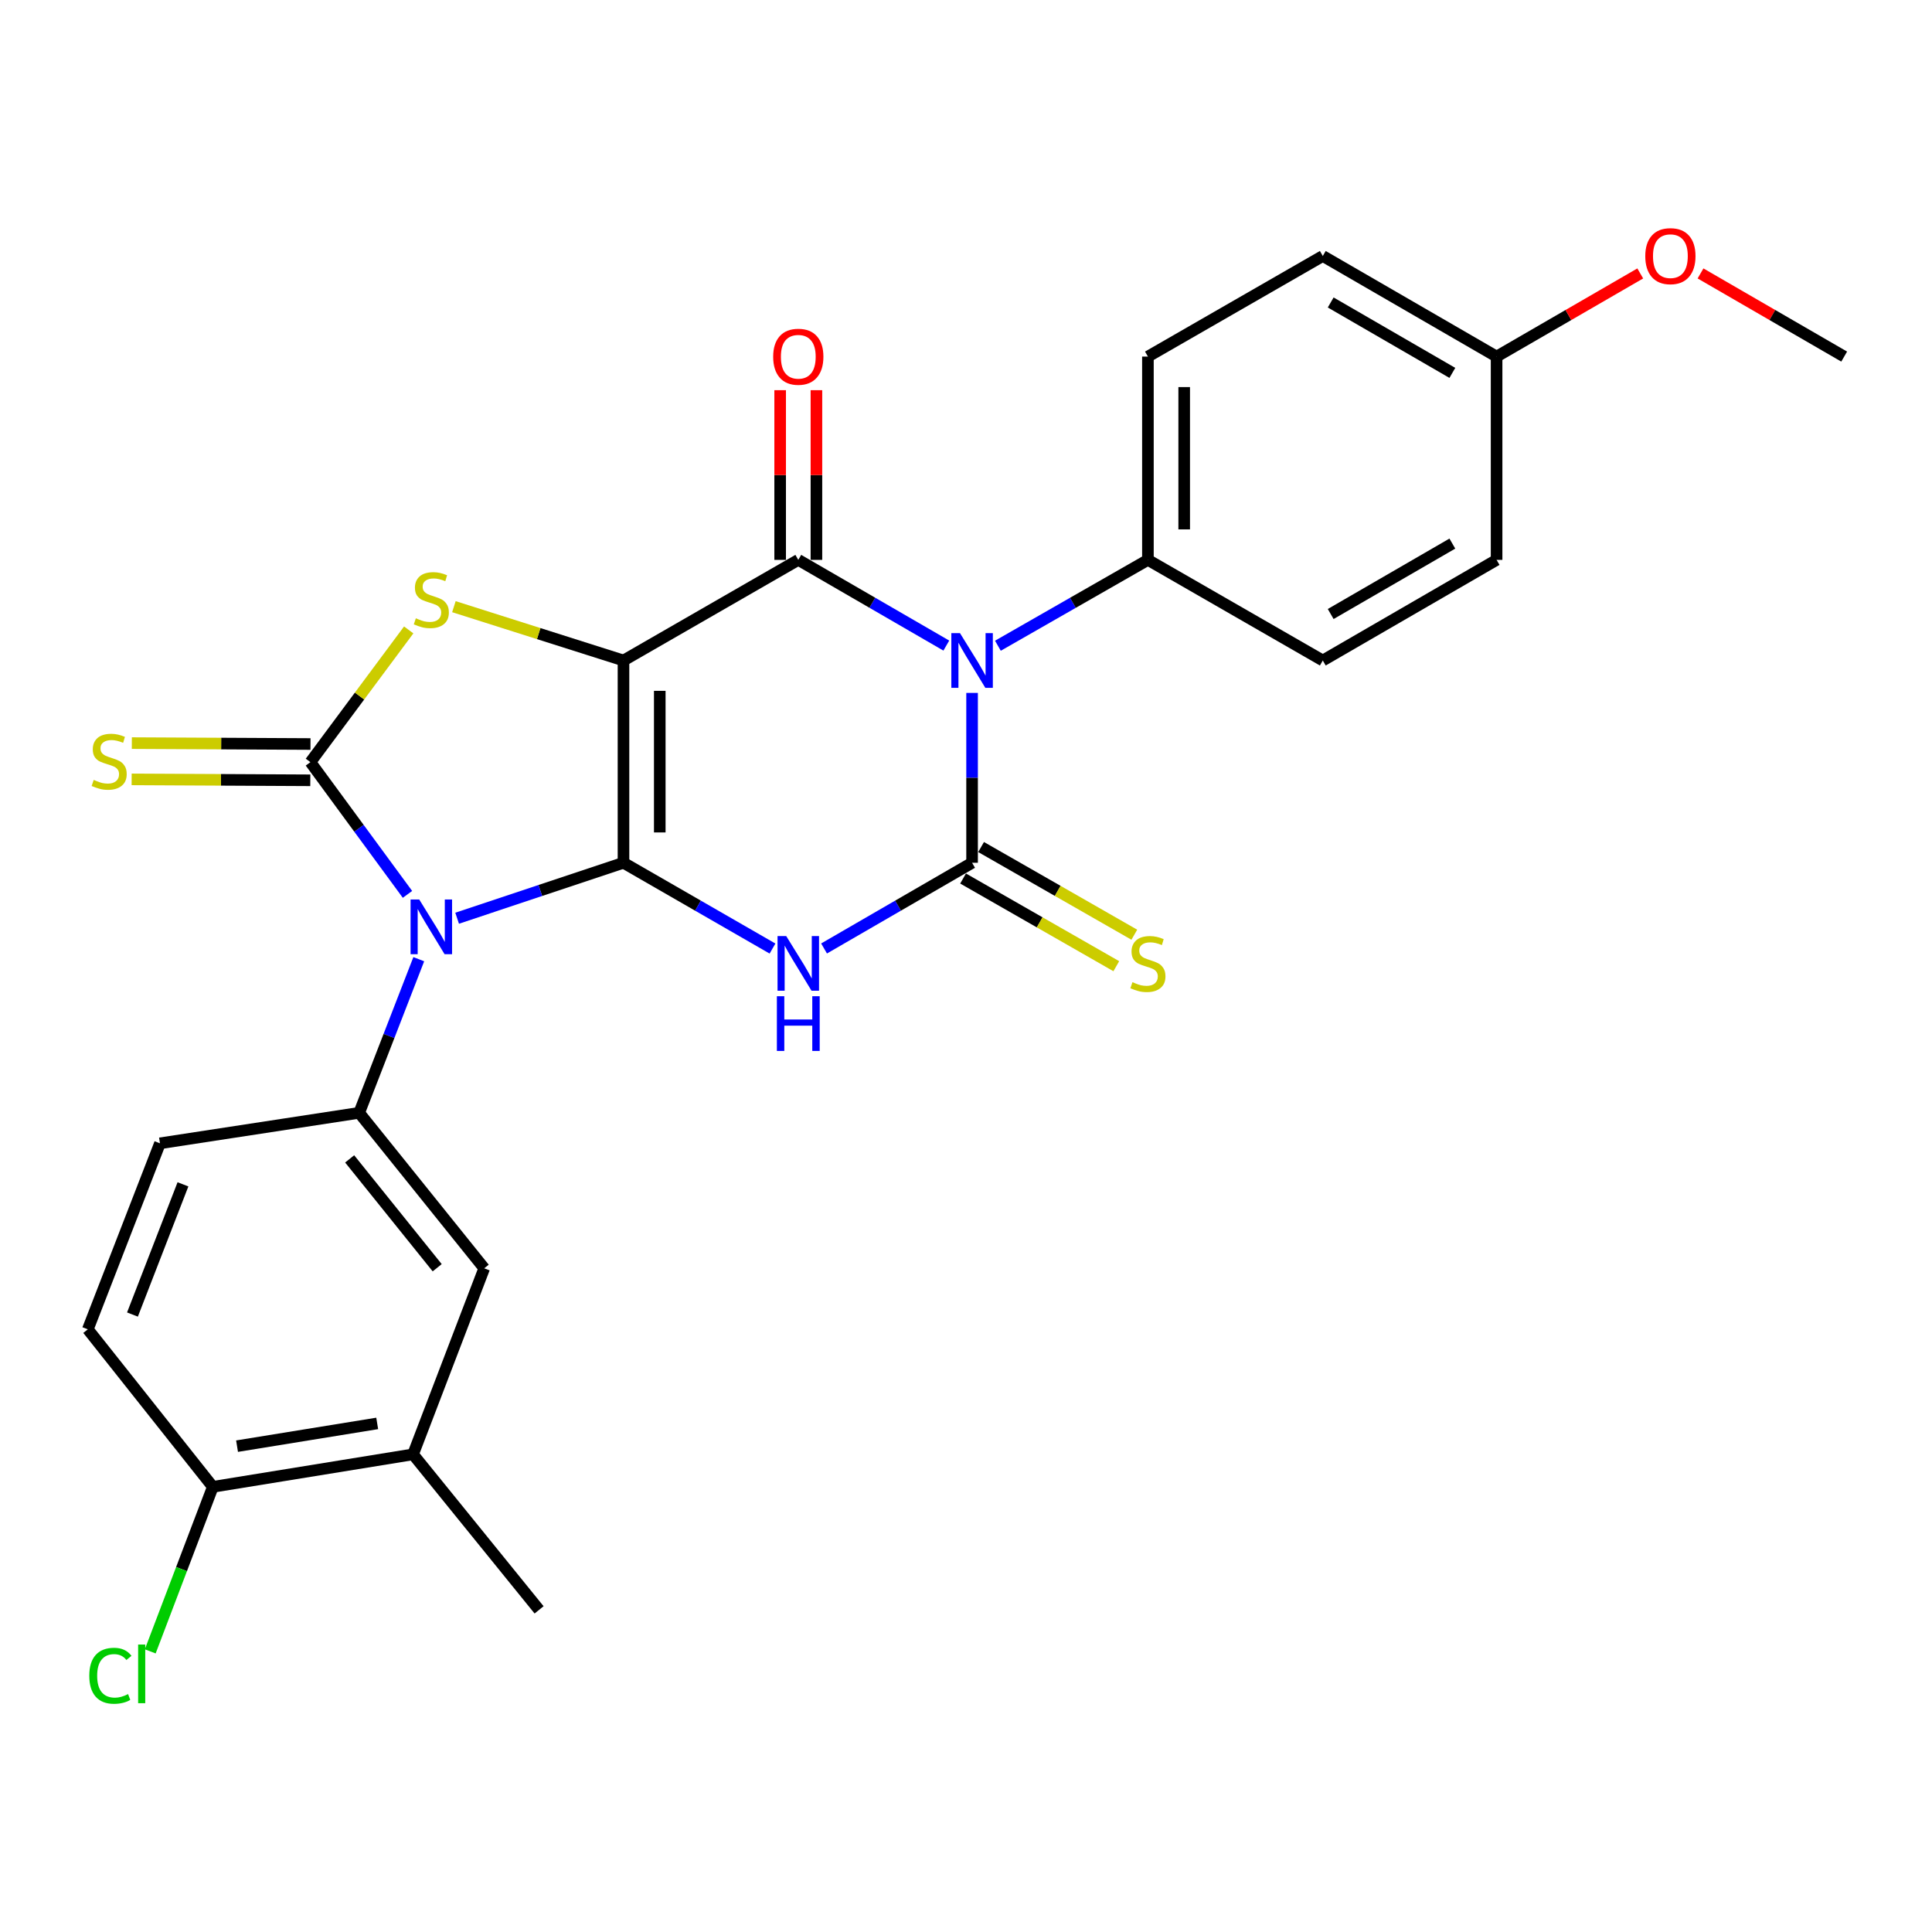 <?xml version='1.0' encoding='iso-8859-1'?>
<svg version='1.1' baseProfile='full'
              xmlns='http://www.w3.org/2000/svg'
                      xmlns:rdkit='http://www.rdkit.org/xml'
                      xmlns:xlink='http://www.w3.org/1999/xlink'
                  xml:space='preserve'
width='1000px' height='1000px' viewBox='0 0 1000 1000'>
<!-- END OF HEADER -->
<rect style='opacity:1.0;fill:#FFFFFF;stroke:none' width='1000' height='1000' x='0' y='0'> </rect>
<path class='bond-0' d='M 322.717,446.571 L 322.717,341.877' style='fill:none;fill-rule:evenodd;stroke:#000000;stroke-width:6px;stroke-linecap:butt;stroke-linejoin:miter;stroke-opacity:1' />
<path class='bond-0' d='M 341.493,430.867 L 341.493,357.581' style='fill:none;fill-rule:evenodd;stroke:#000000;stroke-width:6px;stroke-linecap:butt;stroke-linejoin:miter;stroke-opacity:1' />
<path class='bond-1' d='M 322.717,446.571 L 279.663,460.924' style='fill:none;fill-rule:evenodd;stroke:#000000;stroke-width:6px;stroke-linecap:butt;stroke-linejoin:miter;stroke-opacity:1' />
<path class='bond-1' d='M 279.663,460.924 L 236.61,475.277' style='fill:none;fill-rule:evenodd;stroke:#0000FF;stroke-width:6px;stroke-linecap:butt;stroke-linejoin:miter;stroke-opacity:1' />
<path class='bond-2' d='M 322.717,446.571 L 361.281,468.77' style='fill:none;fill-rule:evenodd;stroke:#000000;stroke-width:6px;stroke-linecap:butt;stroke-linejoin:miter;stroke-opacity:1' />
<path class='bond-2' d='M 361.281,468.77 L 399.845,490.968' style='fill:none;fill-rule:evenodd;stroke:#0000FF;stroke-width:6px;stroke-linecap:butt;stroke-linejoin:miter;stroke-opacity:1' />
<path class='bond-5' d='M 322.717,341.877 L 413.194,289.796' style='fill:none;fill-rule:evenodd;stroke:#000000;stroke-width:6px;stroke-linecap:butt;stroke-linejoin:miter;stroke-opacity:1' />
<path class='bond-7' d='M 322.717,341.877 L 278.827,327.945' style='fill:none;fill-rule:evenodd;stroke:#000000;stroke-width:6px;stroke-linecap:butt;stroke-linejoin:miter;stroke-opacity:1' />
<path class='bond-7' d='M 278.827,327.945 L 234.937,314.013' style='fill:none;fill-rule:evenodd;stroke:#CCCC00;stroke-width:6px;stroke-linecap:butt;stroke-linejoin:miter;stroke-opacity:1' />
<path class='bond-6' d='M 210.911,462.927 L 185.787,428.709' style='fill:none;fill-rule:evenodd;stroke:#0000FF;stroke-width:6px;stroke-linecap:butt;stroke-linejoin:miter;stroke-opacity:1' />
<path class='bond-6' d='M 185.787,428.709 L 160.663,394.49' style='fill:none;fill-rule:evenodd;stroke:#000000;stroke-width:6px;stroke-linecap:butt;stroke-linejoin:miter;stroke-opacity:1' />
<path class='bond-8' d='M 216.754,496.473 L 201.33,536.235' style='fill:none;fill-rule:evenodd;stroke:#0000FF;stroke-width:6px;stroke-linecap:butt;stroke-linejoin:miter;stroke-opacity:1' />
<path class='bond-8' d='M 201.33,536.235 L 185.906,575.998' style='fill:none;fill-rule:evenodd;stroke:#000000;stroke-width:6px;stroke-linecap:butt;stroke-linejoin:miter;stroke-opacity:1' />
<path class='bond-4' d='M 426.533,490.93 L 464.842,468.751' style='fill:none;fill-rule:evenodd;stroke:#0000FF;stroke-width:6px;stroke-linecap:butt;stroke-linejoin:miter;stroke-opacity:1' />
<path class='bond-4' d='M 464.842,468.751 L 503.15,446.571' style='fill:none;fill-rule:evenodd;stroke:#000000;stroke-width:6px;stroke-linecap:butt;stroke-linejoin:miter;stroke-opacity:1' />
<path class='bond-3' d='M 503.15,358.654 L 503.15,402.613' style='fill:none;fill-rule:evenodd;stroke:#0000FF;stroke-width:6px;stroke-linecap:butt;stroke-linejoin:miter;stroke-opacity:1' />
<path class='bond-3' d='M 503.15,402.613 L 503.15,446.571' style='fill:none;fill-rule:evenodd;stroke:#000000;stroke-width:6px;stroke-linecap:butt;stroke-linejoin:miter;stroke-opacity:1' />
<path class='bond-9' d='M 516.512,334.231 L 555.335,312.013' style='fill:none;fill-rule:evenodd;stroke:#0000FF;stroke-width:6px;stroke-linecap:butt;stroke-linejoin:miter;stroke-opacity:1' />
<path class='bond-9' d='M 555.335,312.013 L 594.159,289.796' style='fill:none;fill-rule:evenodd;stroke:#000000;stroke-width:6px;stroke-linecap:butt;stroke-linejoin:miter;stroke-opacity:1' />
<path class='bond-28' d='M 489.812,334.154 L 451.503,311.975' style='fill:none;fill-rule:evenodd;stroke:#0000FF;stroke-width:6px;stroke-linecap:butt;stroke-linejoin:miter;stroke-opacity:1' />
<path class='bond-28' d='M 451.503,311.975 L 413.194,289.796' style='fill:none;fill-rule:evenodd;stroke:#000000;stroke-width:6px;stroke-linecap:butt;stroke-linejoin:miter;stroke-opacity:1' />
<path class='bond-10' d='M 498.487,454.719 L 538.141,477.412' style='fill:none;fill-rule:evenodd;stroke:#000000;stroke-width:6px;stroke-linecap:butt;stroke-linejoin:miter;stroke-opacity:1' />
<path class='bond-10' d='M 538.141,477.412 L 577.795,500.104' style='fill:none;fill-rule:evenodd;stroke:#CCCC00;stroke-width:6px;stroke-linecap:butt;stroke-linejoin:miter;stroke-opacity:1' />
<path class='bond-10' d='M 507.813,438.424 L 547.467,461.116' style='fill:none;fill-rule:evenodd;stroke:#000000;stroke-width:6px;stroke-linecap:butt;stroke-linejoin:miter;stroke-opacity:1' />
<path class='bond-10' d='M 547.467,461.116 L 587.121,483.808' style='fill:none;fill-rule:evenodd;stroke:#CCCC00;stroke-width:6px;stroke-linecap:butt;stroke-linejoin:miter;stroke-opacity:1' />
<path class='bond-13' d='M 422.582,289.796 L 422.582,245.878' style='fill:none;fill-rule:evenodd;stroke:#000000;stroke-width:6px;stroke-linecap:butt;stroke-linejoin:miter;stroke-opacity:1' />
<path class='bond-13' d='M 422.582,245.878 L 422.582,201.96' style='fill:none;fill-rule:evenodd;stroke:#FF0000;stroke-width:6px;stroke-linecap:butt;stroke-linejoin:miter;stroke-opacity:1' />
<path class='bond-13' d='M 403.807,289.796 L 403.807,245.878' style='fill:none;fill-rule:evenodd;stroke:#000000;stroke-width:6px;stroke-linecap:butt;stroke-linejoin:miter;stroke-opacity:1' />
<path class='bond-13' d='M 403.807,245.878 L 403.807,201.96' style='fill:none;fill-rule:evenodd;stroke:#FF0000;stroke-width:6px;stroke-linecap:butt;stroke-linejoin:miter;stroke-opacity:1' />
<path class='bond-11' d='M 160.711,385.103 L 114.472,384.866' style='fill:none;fill-rule:evenodd;stroke:#000000;stroke-width:6px;stroke-linecap:butt;stroke-linejoin:miter;stroke-opacity:1' />
<path class='bond-11' d='M 114.472,384.866 L 68.233,384.63' style='fill:none;fill-rule:evenodd;stroke:#CCCC00;stroke-width:6px;stroke-linecap:butt;stroke-linejoin:miter;stroke-opacity:1' />
<path class='bond-11' d='M 160.615,403.878 L 114.376,403.642' style='fill:none;fill-rule:evenodd;stroke:#000000;stroke-width:6px;stroke-linecap:butt;stroke-linejoin:miter;stroke-opacity:1' />
<path class='bond-11' d='M 114.376,403.642 L 68.137,403.406' style='fill:none;fill-rule:evenodd;stroke:#CCCC00;stroke-width:6px;stroke-linecap:butt;stroke-linejoin:miter;stroke-opacity:1' />
<path class='bond-27' d='M 160.663,394.49 L 186.105,360.267' style='fill:none;fill-rule:evenodd;stroke:#000000;stroke-width:6px;stroke-linecap:butt;stroke-linejoin:miter;stroke-opacity:1' />
<path class='bond-27' d='M 186.105,360.267 L 211.546,326.045' style='fill:none;fill-rule:evenodd;stroke:#CCCC00;stroke-width:6px;stroke-linecap:butt;stroke-linejoin:miter;stroke-opacity:1' />
<path class='bond-12' d='M 185.906,575.998 L 250.63,656.482' style='fill:none;fill-rule:evenodd;stroke:#000000;stroke-width:6px;stroke-linecap:butt;stroke-linejoin:miter;stroke-opacity:1' />
<path class='bond-12' d='M 180.983,599.836 L 226.29,656.176' style='fill:none;fill-rule:evenodd;stroke:#000000;stroke-width:6px;stroke-linecap:butt;stroke-linejoin:miter;stroke-opacity:1' />
<path class='bond-15' d='M 185.906,575.998 L 82.797,591.779' style='fill:none;fill-rule:evenodd;stroke:#000000;stroke-width:6px;stroke-linecap:butt;stroke-linejoin:miter;stroke-opacity:1' />
<path class='bond-18' d='M 594.159,289.796 L 594.159,184.569' style='fill:none;fill-rule:evenodd;stroke:#000000;stroke-width:6px;stroke-linecap:butt;stroke-linejoin:miter;stroke-opacity:1' />
<path class='bond-18' d='M 612.935,274.012 L 612.935,200.353' style='fill:none;fill-rule:evenodd;stroke:#000000;stroke-width:6px;stroke-linecap:butt;stroke-linejoin:miter;stroke-opacity:1' />
<path class='bond-19' d='M 594.159,289.796 L 684.678,341.877' style='fill:none;fill-rule:evenodd;stroke:#000000;stroke-width:6px;stroke-linecap:butt;stroke-linejoin:miter;stroke-opacity:1' />
<path class='bond-14' d='M 250.63,656.482 L 213.788,752.769' style='fill:none;fill-rule:evenodd;stroke:#000000;stroke-width:6px;stroke-linecap:butt;stroke-linejoin:miter;stroke-opacity:1' />
<path class='bond-25' d='M 213.788,752.769 L 279.033,833.264' style='fill:none;fill-rule:evenodd;stroke:#000000;stroke-width:6px;stroke-linecap:butt;stroke-linejoin:miter;stroke-opacity:1' />
<path class='bond-29' d='M 213.788,752.769 L 110.157,769.584' style='fill:none;fill-rule:evenodd;stroke:#000000;stroke-width:6px;stroke-linecap:butt;stroke-linejoin:miter;stroke-opacity:1' />
<path class='bond-29' d='M 195.236,736.758 L 122.695,748.528' style='fill:none;fill-rule:evenodd;stroke:#000000;stroke-width:6px;stroke-linecap:butt;stroke-linejoin:miter;stroke-opacity:1' />
<path class='bond-17' d='M 82.797,591.779 L 45.455,688.056' style='fill:none;fill-rule:evenodd;stroke:#000000;stroke-width:6px;stroke-linecap:butt;stroke-linejoin:miter;stroke-opacity:1' />
<path class='bond-17' d='M 94.701,613.01 L 68.561,680.404' style='fill:none;fill-rule:evenodd;stroke:#000000;stroke-width:6px;stroke-linecap:butt;stroke-linejoin:miter;stroke-opacity:1' />
<path class='bond-16' d='M 110.157,769.584 L 45.455,688.056' style='fill:none;fill-rule:evenodd;stroke:#000000;stroke-width:6px;stroke-linecap:butt;stroke-linejoin:miter;stroke-opacity:1' />
<path class='bond-20' d='M 110.157,769.584 L 93.961,812.165' style='fill:none;fill-rule:evenodd;stroke:#000000;stroke-width:6px;stroke-linecap:butt;stroke-linejoin:miter;stroke-opacity:1' />
<path class='bond-20' d='M 93.961,812.165 L 77.766,854.747' style='fill:none;fill-rule:evenodd;stroke:#00CC00;stroke-width:6px;stroke-linecap:butt;stroke-linejoin:miter;stroke-opacity:1' />
<path class='bond-22' d='M 594.159,184.569 L 684.678,132.498' style='fill:none;fill-rule:evenodd;stroke:#000000;stroke-width:6px;stroke-linecap:butt;stroke-linejoin:miter;stroke-opacity:1' />
<path class='bond-23' d='M 684.678,341.877 L 774.634,289.796' style='fill:none;fill-rule:evenodd;stroke:#000000;stroke-width:6px;stroke-linecap:butt;stroke-linejoin:miter;stroke-opacity:1' />
<path class='bond-23' d='M 688.764,317.816 L 751.733,281.359' style='fill:none;fill-rule:evenodd;stroke:#000000;stroke-width:6px;stroke-linecap:butt;stroke-linejoin:miter;stroke-opacity:1' />
<path class='bond-21' d='M 774.634,184.569 L 774.634,289.796' style='fill:none;fill-rule:evenodd;stroke:#000000;stroke-width:6px;stroke-linecap:butt;stroke-linejoin:miter;stroke-opacity:1' />
<path class='bond-24' d='M 774.634,184.569 L 811.813,163.048' style='fill:none;fill-rule:evenodd;stroke:#000000;stroke-width:6px;stroke-linecap:butt;stroke-linejoin:miter;stroke-opacity:1' />
<path class='bond-24' d='M 811.813,163.048 L 848.991,141.528' style='fill:none;fill-rule:evenodd;stroke:#FF0000;stroke-width:6px;stroke-linecap:butt;stroke-linejoin:miter;stroke-opacity:1' />
<path class='bond-30' d='M 774.634,184.569 L 684.678,132.498' style='fill:none;fill-rule:evenodd;stroke:#000000;stroke-width:6px;stroke-linecap:butt;stroke-linejoin:miter;stroke-opacity:1' />
<path class='bond-30' d='M 751.735,193.008 L 688.766,156.558' style='fill:none;fill-rule:evenodd;stroke:#000000;stroke-width:6px;stroke-linecap:butt;stroke-linejoin:miter;stroke-opacity:1' />
<path class='bond-26' d='M 880.188,141.528 L 917.367,163.048' style='fill:none;fill-rule:evenodd;stroke:#FF0000;stroke-width:6px;stroke-linecap:butt;stroke-linejoin:miter;stroke-opacity:1' />
<path class='bond-26' d='M 917.367,163.048 L 954.545,184.569' style='fill:none;fill-rule:evenodd;stroke:#000000;stroke-width:6px;stroke-linecap:butt;stroke-linejoin:miter;stroke-opacity:1' />
<path  class='atom-2' d='M 216.989 465.571
L 226.269 480.571
Q 227.189 482.051, 228.669 484.731
Q 230.149 487.411, 230.229 487.571
L 230.229 465.571
L 233.989 465.571
L 233.989 493.891
L 230.109 493.891
L 220.149 477.491
Q 218.989 475.571, 217.749 473.371
Q 216.549 471.171, 216.189 470.491
L 216.189 493.891
L 212.509 493.891
L 212.509 465.571
L 216.989 465.571
' fill='#0000FF'/>
<path  class='atom-3' d='M 406.934 484.493
L 416.214 499.493
Q 417.134 500.973, 418.614 503.653
Q 420.094 506.333, 420.174 506.493
L 420.174 484.493
L 423.934 484.493
L 423.934 512.813
L 420.054 512.813
L 410.094 496.413
Q 408.934 494.493, 407.694 492.293
Q 406.494 490.093, 406.134 489.413
L 406.134 512.813
L 402.454 512.813
L 402.454 484.493
L 406.934 484.493
' fill='#0000FF'/>
<path  class='atom-3' d='M 402.114 515.645
L 405.954 515.645
L 405.954 527.685
L 420.434 527.685
L 420.434 515.645
L 424.274 515.645
L 424.274 543.965
L 420.434 543.965
L 420.434 530.885
L 405.954 530.885
L 405.954 543.965
L 402.114 543.965
L 402.114 515.645
' fill='#0000FF'/>
<path  class='atom-4' d='M 496.89 327.717
L 506.17 342.717
Q 507.09 344.197, 508.57 346.877
Q 510.05 349.557, 510.13 349.717
L 510.13 327.717
L 513.89 327.717
L 513.89 356.037
L 510.01 356.037
L 500.05 339.637
Q 498.89 337.717, 497.65 335.517
Q 496.45 333.317, 496.09 332.637
L 496.09 356.037
L 492.41 356.037
L 492.41 327.717
L 496.89 327.717
' fill='#0000FF'/>
<path  class='atom-8' d='M 215.249 320.023
Q 215.569 320.143, 216.889 320.703
Q 218.209 321.263, 219.649 321.623
Q 221.129 321.943, 222.569 321.943
Q 225.249 321.943, 226.809 320.663
Q 228.369 319.343, 228.369 317.063
Q 228.369 315.503, 227.569 314.543
Q 226.809 313.583, 225.609 313.063
Q 224.409 312.543, 222.409 311.943
Q 219.889 311.183, 218.369 310.463
Q 216.889 309.743, 215.809 308.223
Q 214.769 306.703, 214.769 304.143
Q 214.769 300.583, 217.169 298.383
Q 219.609 296.183, 224.409 296.183
Q 227.689 296.183, 231.409 297.743
L 230.489 300.823
Q 227.089 299.423, 224.529 299.423
Q 221.769 299.423, 220.249 300.583
Q 218.729 301.703, 218.769 303.663
Q 218.769 305.183, 219.529 306.103
Q 220.329 307.023, 221.449 307.543
Q 222.609 308.063, 224.529 308.663
Q 227.089 309.463, 228.609 310.263
Q 230.129 311.063, 231.209 312.703
Q 232.329 314.303, 232.329 317.063
Q 232.329 320.983, 229.689 323.103
Q 227.089 325.183, 222.729 325.183
Q 220.209 325.183, 218.289 324.623
Q 216.409 324.103, 214.169 323.183
L 215.249 320.023
' fill='#CCCC00'/>
<path  class='atom-11' d='M 586.159 508.373
Q 586.479 508.493, 587.799 509.053
Q 589.119 509.613, 590.559 509.973
Q 592.039 510.293, 593.479 510.293
Q 596.159 510.293, 597.719 509.013
Q 599.279 507.693, 599.279 505.413
Q 599.279 503.853, 598.479 502.893
Q 597.719 501.933, 596.519 501.413
Q 595.319 500.893, 593.319 500.293
Q 590.799 499.533, 589.279 498.813
Q 587.799 498.093, 586.719 496.573
Q 585.679 495.053, 585.679 492.493
Q 585.679 488.933, 588.079 486.733
Q 590.519 484.533, 595.319 484.533
Q 598.599 484.533, 602.319 486.093
L 601.399 489.173
Q 597.999 487.773, 595.439 487.773
Q 592.679 487.773, 591.159 488.933
Q 589.639 490.053, 589.679 492.013
Q 589.679 493.533, 590.439 494.453
Q 591.239 495.373, 592.359 495.893
Q 593.519 496.413, 595.439 497.013
Q 597.999 497.813, 599.519 498.613
Q 601.039 499.413, 602.119 501.053
Q 603.239 502.653, 603.239 505.413
Q 603.239 509.333, 600.599 511.453
Q 597.999 513.533, 593.639 513.533
Q 591.119 513.533, 589.199 512.973
Q 587.319 512.453, 585.079 511.533
L 586.159 508.373
' fill='#CCCC00'/>
<path  class='atom-12' d='M 48.501 403.678
Q 48.821 403.798, 50.141 404.358
Q 51.461 404.918, 52.901 405.278
Q 54.381 405.598, 55.821 405.598
Q 58.501 405.598, 60.061 404.318
Q 61.621 402.998, 61.621 400.718
Q 61.621 399.158, 60.821 398.198
Q 60.061 397.238, 58.861 396.718
Q 57.661 396.198, 55.661 395.598
Q 53.141 394.838, 51.621 394.118
Q 50.141 393.398, 49.061 391.878
Q 48.021 390.358, 48.021 387.798
Q 48.021 384.238, 50.421 382.038
Q 52.861 379.838, 57.661 379.838
Q 60.941 379.838, 64.661 381.398
L 63.741 384.478
Q 60.341 383.078, 57.781 383.078
Q 55.021 383.078, 53.501 384.238
Q 51.981 385.358, 52.021 387.318
Q 52.021 388.838, 52.781 389.758
Q 53.581 390.678, 54.701 391.198
Q 55.861 391.718, 57.781 392.318
Q 60.341 393.118, 61.861 393.918
Q 63.381 394.718, 64.461 396.358
Q 65.581 397.958, 65.581 400.718
Q 65.581 404.638, 62.941 406.758
Q 60.341 408.838, 55.981 408.838
Q 53.461 408.838, 51.541 408.278
Q 49.661 407.758, 47.421 406.838
L 48.501 403.678
' fill='#CCCC00'/>
<path  class='atom-14' d='M 400.194 184.649
Q 400.194 177.849, 403.554 174.049
Q 406.914 170.249, 413.194 170.249
Q 419.474 170.249, 422.834 174.049
Q 426.194 177.849, 426.194 184.649
Q 426.194 191.529, 422.794 195.449
Q 419.394 199.329, 413.194 199.329
Q 406.954 199.329, 403.554 195.449
Q 400.194 191.569, 400.194 184.649
M 413.194 196.129
Q 417.514 196.129, 419.834 193.249
Q 422.194 190.329, 422.194 184.649
Q 422.194 179.089, 419.834 176.289
Q 417.514 173.449, 413.194 173.449
Q 408.874 173.449, 406.514 176.249
Q 404.194 179.049, 404.194 184.649
Q 404.194 190.369, 406.514 193.249
Q 408.874 196.129, 413.194 196.129
' fill='#FF0000'/>
<path  class='atom-21' d='M 46.216 867.373
Q 46.216 860.333, 49.496 856.653
Q 52.816 852.933, 59.096 852.933
Q 64.936 852.933, 68.056 857.053
L 65.416 859.213
Q 63.136 856.213, 59.096 856.213
Q 54.816 856.213, 52.536 859.093
Q 50.296 861.933, 50.296 867.373
Q 50.296 872.973, 52.616 875.853
Q 54.976 878.733, 59.536 878.733
Q 62.656 878.733, 66.296 876.853
L 67.416 879.853
Q 65.936 880.813, 63.696 881.373
Q 61.456 881.933, 58.976 881.933
Q 52.816 881.933, 49.496 878.173
Q 46.216 874.413, 46.216 867.373
' fill='#00CC00'/>
<path  class='atom-21' d='M 71.496 851.213
L 75.176 851.213
L 75.176 881.573
L 71.496 881.573
L 71.496 851.213
' fill='#00CC00'/>
<path  class='atom-25' d='M 851.59 132.578
Q 851.59 125.778, 854.95 121.978
Q 858.31 118.178, 864.59 118.178
Q 870.87 118.178, 874.23 121.978
Q 877.59 125.778, 877.59 132.578
Q 877.59 139.458, 874.19 143.378
Q 870.79 147.258, 864.59 147.258
Q 858.35 147.258, 854.95 143.378
Q 851.59 139.498, 851.59 132.578
M 864.59 144.058
Q 868.91 144.058, 871.23 141.178
Q 873.59 138.258, 873.59 132.578
Q 873.59 127.018, 871.23 124.218
Q 868.91 121.378, 864.59 121.378
Q 860.27 121.378, 857.91 124.178
Q 855.59 126.978, 855.59 132.578
Q 855.59 138.298, 857.91 141.178
Q 860.27 144.058, 864.59 144.058
' fill='#FF0000'/>
</svg>
